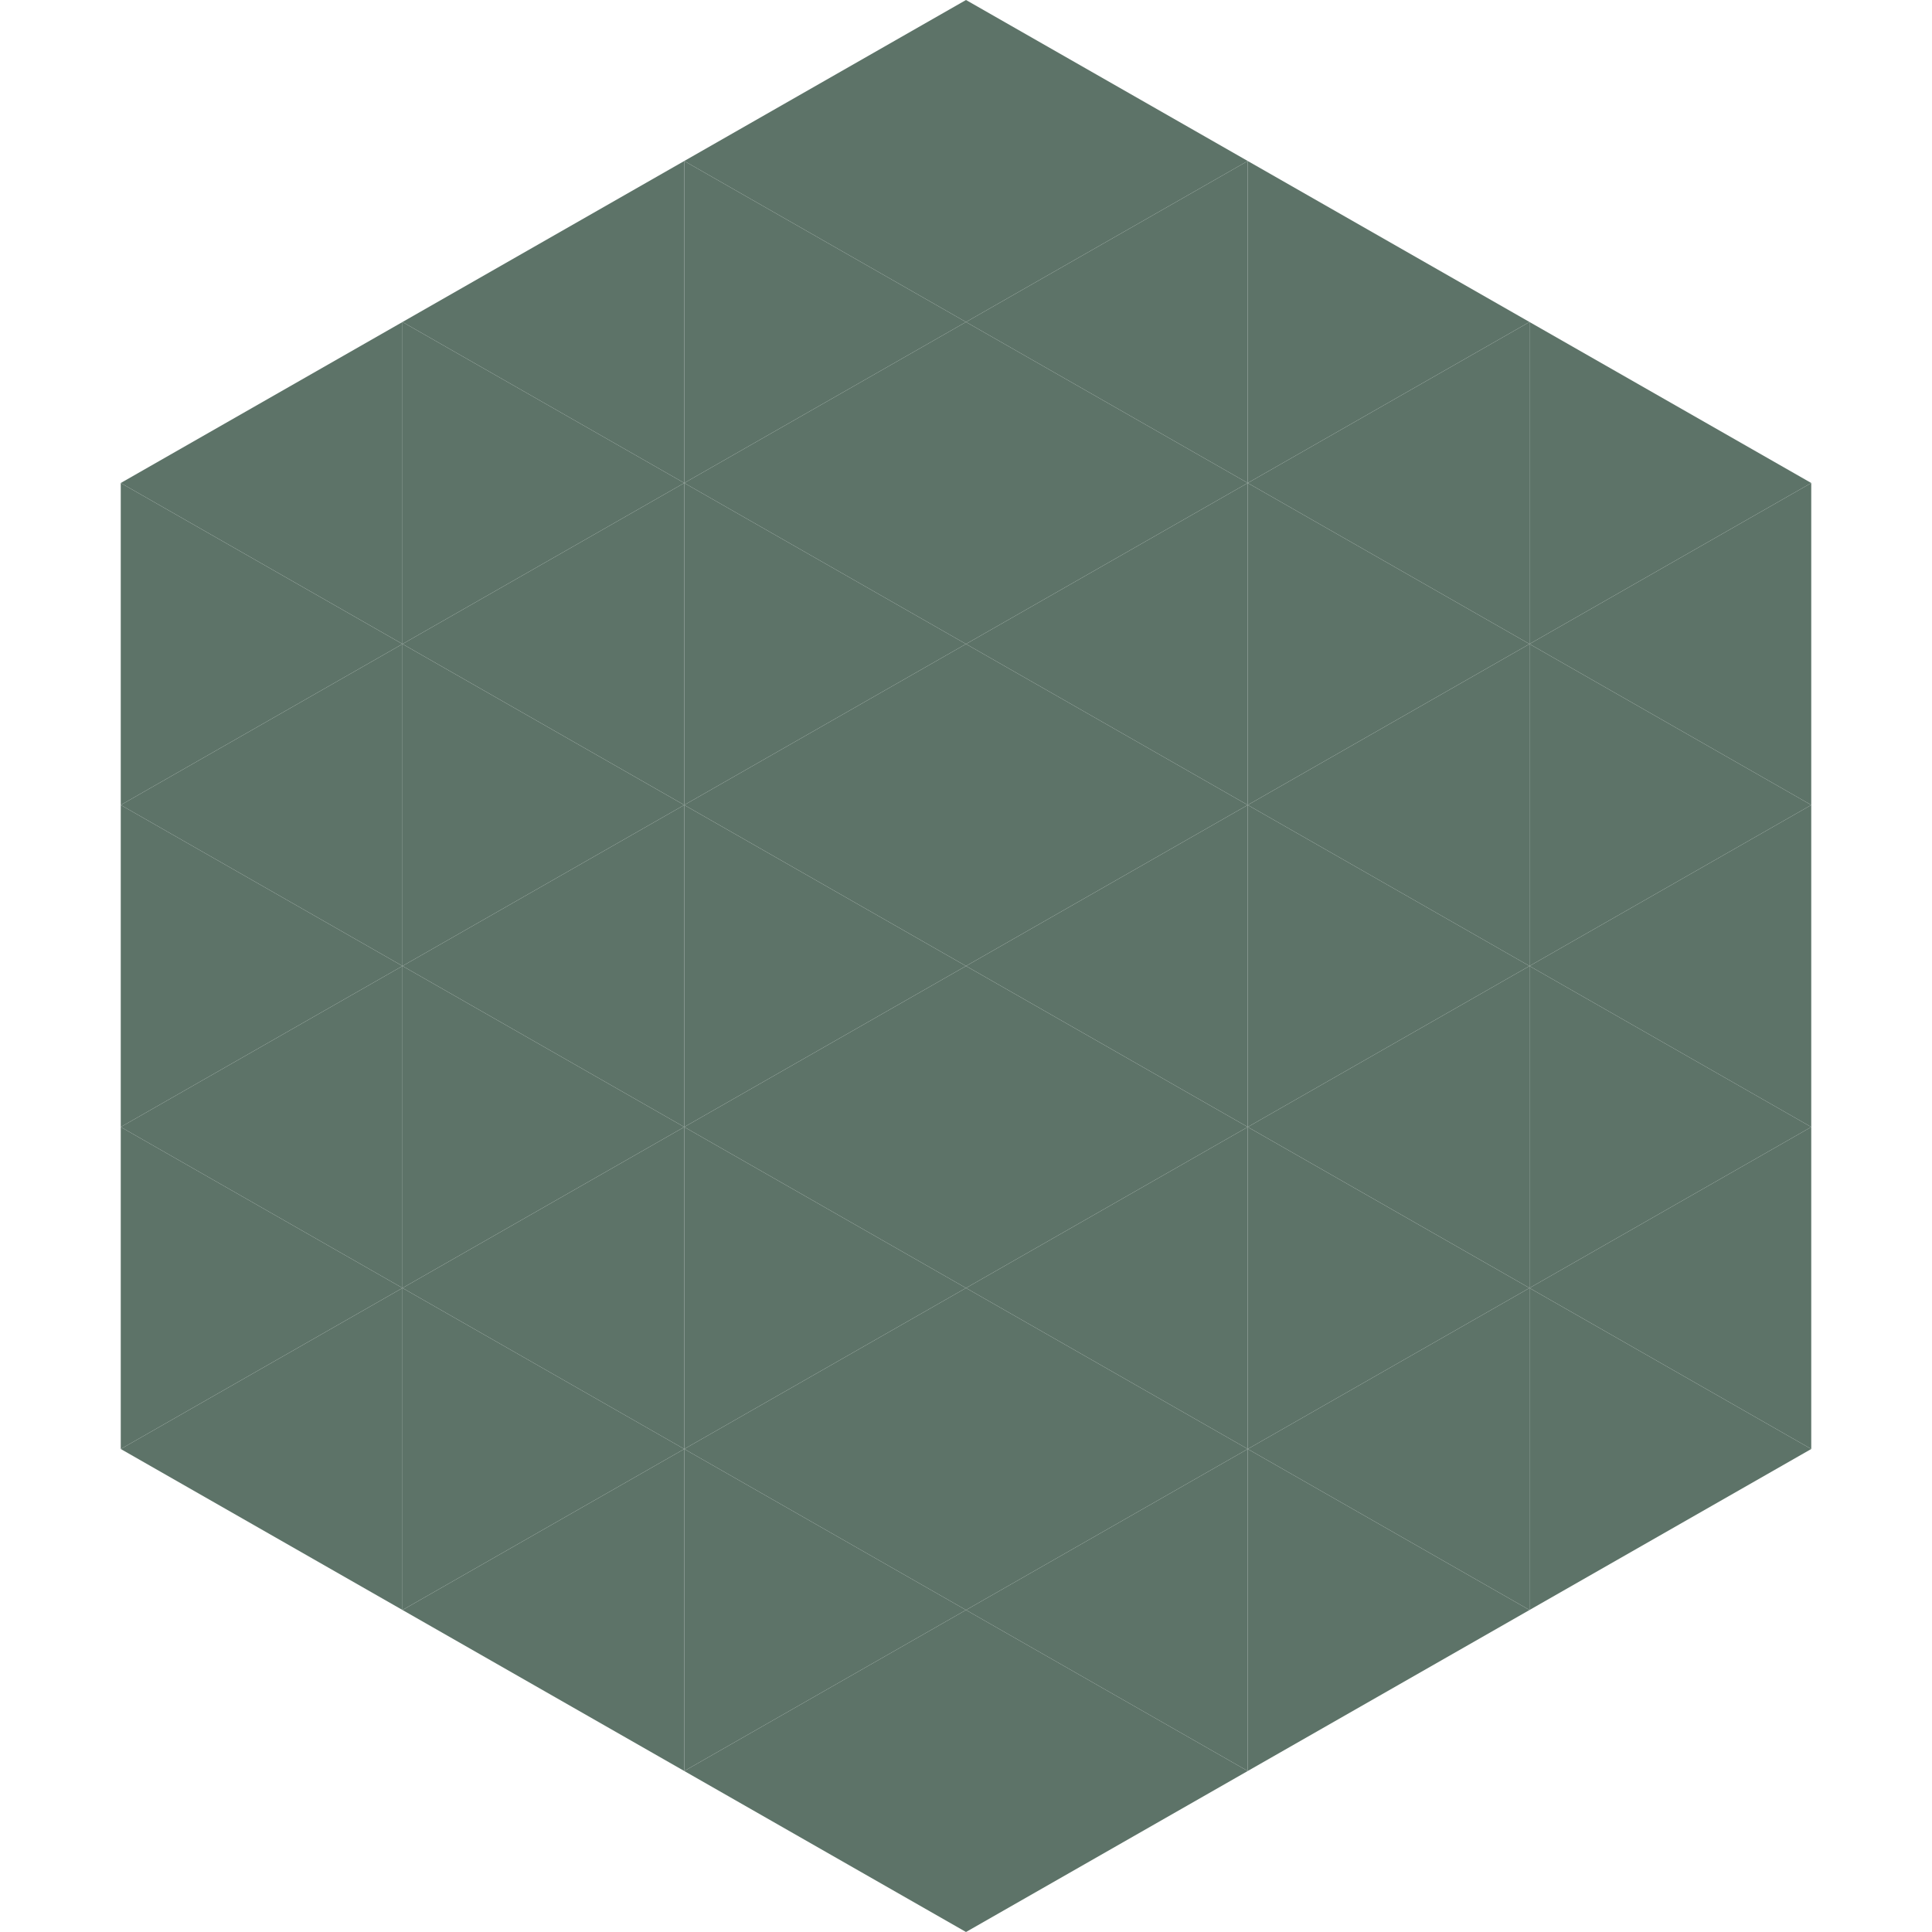 <?xml version="1.0"?>
<!-- Generated by SVGo -->
<svg width="240" height="240"
     xmlns="http://www.w3.org/2000/svg"
     xmlns:xlink="http://www.w3.org/1999/xlink">
<polygon points="50,40 15,60 50,80" style="fill:rgb(93,115,104)" />
<polygon points="190,40 225,60 190,80" style="fill:rgb(93,115,104)" />
<polygon points="15,60 50,80 15,100" style="fill:rgb(93,115,104)" />
<polygon points="225,60 190,80 225,100" style="fill:rgb(93,115,104)" />
<polygon points="50,80 15,100 50,120" style="fill:rgb(93,115,104)" />
<polygon points="190,80 225,100 190,120" style="fill:rgb(93,115,104)" />
<polygon points="15,100 50,120 15,140" style="fill:rgb(93,115,104)" />
<polygon points="225,100 190,120 225,140" style="fill:rgb(93,115,104)" />
<polygon points="50,120 15,140 50,160" style="fill:rgb(93,115,104)" />
<polygon points="190,120 225,140 190,160" style="fill:rgb(93,115,104)" />
<polygon points="15,140 50,160 15,180" style="fill:rgb(93,115,104)" />
<polygon points="225,140 190,160 225,180" style="fill:rgb(93,115,104)" />
<polygon points="50,160 15,180 50,200" style="fill:rgb(93,115,104)" />
<polygon points="190,160 225,180 190,200" style="fill:rgb(93,115,104)" />
<polygon points="15,180 50,200 15,220" style="fill:rgb(255,255,255); fill-opacity:0" />
<polygon points="225,180 190,200 225,220" style="fill:rgb(255,255,255); fill-opacity:0" />
<polygon points="50,0 85,20 50,40" style="fill:rgb(255,255,255); fill-opacity:0" />
<polygon points="190,0 155,20 190,40" style="fill:rgb(255,255,255); fill-opacity:0" />
<polygon points="85,20 50,40 85,60" style="fill:rgb(93,115,104)" />
<polygon points="155,20 190,40 155,60" style="fill:rgb(93,115,104)" />
<polygon points="50,40 85,60 50,80" style="fill:rgb(93,115,104)" />
<polygon points="190,40 155,60 190,80" style="fill:rgb(93,115,104)" />
<polygon points="85,60 50,80 85,100" style="fill:rgb(93,115,104)" />
<polygon points="155,60 190,80 155,100" style="fill:rgb(93,115,104)" />
<polygon points="50,80 85,100 50,120" style="fill:rgb(93,115,104)" />
<polygon points="190,80 155,100 190,120" style="fill:rgb(93,115,104)" />
<polygon points="85,100 50,120 85,140" style="fill:rgb(93,115,104)" />
<polygon points="155,100 190,120 155,140" style="fill:rgb(93,115,104)" />
<polygon points="50,120 85,140 50,160" style="fill:rgb(93,115,104)" />
<polygon points="190,120 155,140 190,160" style="fill:rgb(93,115,104)" />
<polygon points="85,140 50,160 85,180" style="fill:rgb(93,115,104)" />
<polygon points="155,140 190,160 155,180" style="fill:rgb(93,115,104)" />
<polygon points="50,160 85,180 50,200" style="fill:rgb(93,115,104)" />
<polygon points="190,160 155,180 190,200" style="fill:rgb(93,115,104)" />
<polygon points="85,180 50,200 85,220" style="fill:rgb(93,115,104)" />
<polygon points="155,180 190,200 155,220" style="fill:rgb(93,115,104)" />
<polygon points="120,0 85,20 120,40" style="fill:rgb(93,115,104)" />
<polygon points="120,0 155,20 120,40" style="fill:rgb(93,115,104)" />
<polygon points="85,20 120,40 85,60" style="fill:rgb(93,115,104)" />
<polygon points="155,20 120,40 155,60" style="fill:rgb(93,115,104)" />
<polygon points="120,40 85,60 120,80" style="fill:rgb(93,115,104)" />
<polygon points="120,40 155,60 120,80" style="fill:rgb(93,115,104)" />
<polygon points="85,60 120,80 85,100" style="fill:rgb(93,115,104)" />
<polygon points="155,60 120,80 155,100" style="fill:rgb(93,115,104)" />
<polygon points="120,80 85,100 120,120" style="fill:rgb(93,115,104)" />
<polygon points="120,80 155,100 120,120" style="fill:rgb(93,115,104)" />
<polygon points="85,100 120,120 85,140" style="fill:rgb(93,115,104)" />
<polygon points="155,100 120,120 155,140" style="fill:rgb(93,115,104)" />
<polygon points="120,120 85,140 120,160" style="fill:rgb(93,115,104)" />
<polygon points="120,120 155,140 120,160" style="fill:rgb(93,115,104)" />
<polygon points="85,140 120,160 85,180" style="fill:rgb(93,115,104)" />
<polygon points="155,140 120,160 155,180" style="fill:rgb(93,115,104)" />
<polygon points="120,160 85,180 120,200" style="fill:rgb(93,115,104)" />
<polygon points="120,160 155,180 120,200" style="fill:rgb(93,115,104)" />
<polygon points="85,180 120,200 85,220" style="fill:rgb(93,115,104)" />
<polygon points="155,180 120,200 155,220" style="fill:rgb(93,115,104)" />
<polygon points="120,200 85,220 120,240" style="fill:rgb(93,115,104)" />
<polygon points="120,200 155,220 120,240" style="fill:rgb(93,115,104)" />
<polygon points="85,220 120,240 85,260" style="fill:rgb(255,255,255); fill-opacity:0" />
<polygon points="155,220 120,240 155,260" style="fill:rgb(255,255,255); fill-opacity:0" />
</svg>

